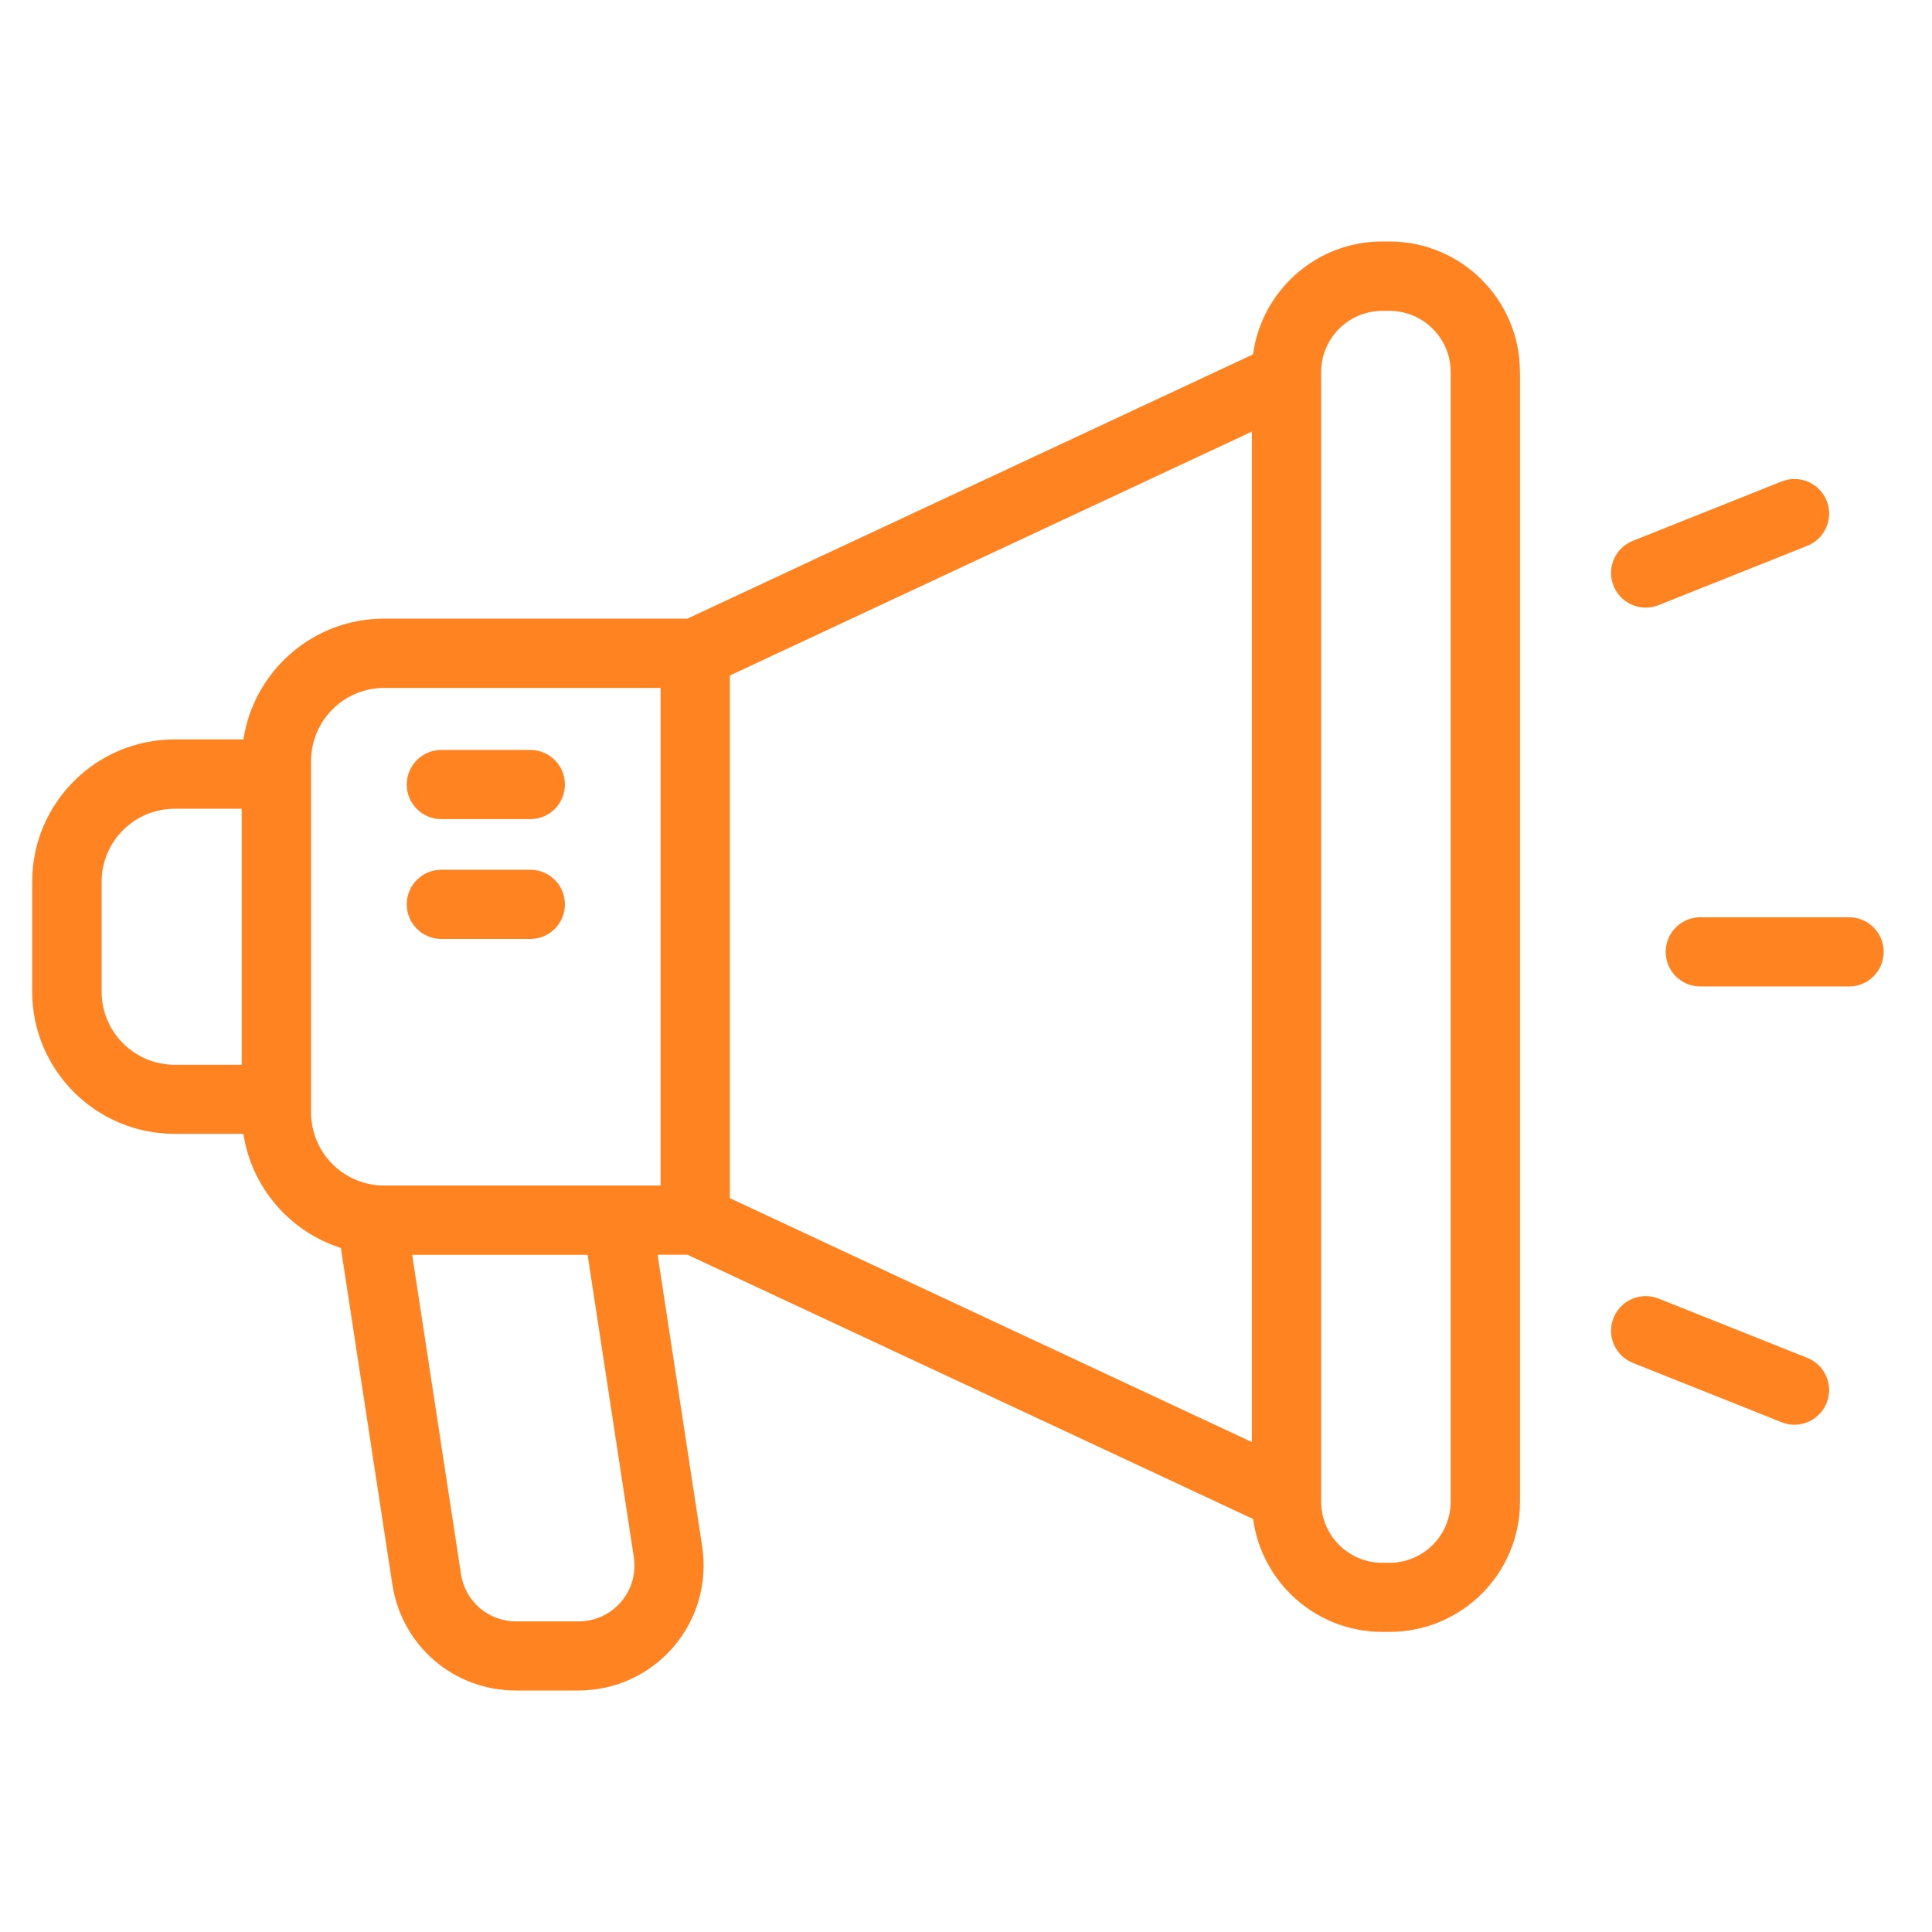 <svg width="120" height="120" viewBox="0 0 120 120" fill="none" xmlns="http://www.w3.org/2000/svg">
<path d="M25.264 48.729C25.264 47.541 26.226 46.58 27.415 46.58H32.938C34.126 46.58 35.088 47.541 35.088 48.729C35.088 49.917 34.126 50.878 32.938 50.878H27.415C26.226 50.878 25.264 49.917 25.264 48.729ZM27.415 58.32H32.938C34.126 58.32 35.088 57.359 35.088 56.171C35.088 54.983 34.126 54.022 32.938 54.022H27.415C26.226 54.022 25.264 54.983 25.264 56.171C25.264 57.359 26.226 58.32 27.415 58.32ZM94.41 23.094V93.27C94.41 97.735 90.778 101.359 86.311 101.359H85.852C81.755 101.359 78.366 98.298 77.835 94.348L42.702 77.934H40.844L43.614 96.061C43.956 98.304 43.304 100.575 41.828 102.293C40.352 104.017 38.201 105 35.929 105H32.053C28.183 105 24.955 102.227 24.369 98.403L21.173 77.513C18.016 76.508 15.628 73.773 15.119 70.425H10.84C5.964 70.425 2 66.463 2 61.59V54.762C2 49.889 5.964 45.928 10.84 45.928H15.119C15.766 41.69 19.426 38.425 23.849 38.425H42.696L77.829 22.011C78.36 18.061 81.749 15 85.846 15H86.305C90.772 15 94.404 18.63 94.404 23.088L94.41 23.094ZM10.851 66.133H15.014V50.233H10.851C8.347 50.233 6.312 52.266 6.312 54.769V61.597C6.312 64.1 8.347 66.133 10.851 66.133ZM23.86 73.636H41.032V42.729H23.86C21.361 42.729 19.321 44.762 19.321 47.265V69.1C19.321 71.603 21.355 73.636 23.86 73.636ZM36.493 77.94H25.602L28.631 97.763C28.891 99.471 30.334 100.708 32.064 100.708H35.94C36.952 100.708 37.914 100.266 38.572 99.498C39.23 98.73 39.523 97.714 39.368 96.714L36.498 77.941L36.493 77.94ZM45.333 74.42L77.758 89.57V26.807L45.333 41.956V74.426V74.42ZM90.104 23.1C90.104 21.012 88.401 19.31 86.311 19.31H85.852C83.763 19.31 82.06 21.012 82.06 23.1V93.277C82.06 95.365 83.763 97.067 85.852 97.067H86.311C88.401 97.067 90.104 95.365 90.104 93.277V23.095V23.1ZM114.849 56.973H105.611C104.423 56.973 103.461 57.934 103.461 59.122C103.461 60.31 104.423 61.271 105.611 61.271H114.849C116.038 61.271 117 60.31 117 59.122C117 57.934 116.038 56.973 114.849 56.973ZM102.222 37.74C102.487 37.74 102.758 37.691 103.018 37.586L112.256 33.901C113.362 33.459 113.898 32.21 113.456 31.105C113.014 30 111.764 29.464 110.659 29.906L101.42 33.591C100.315 34.033 99.778 35.282 100.221 36.387C100.558 37.227 101.365 37.74 102.222 37.74ZM112.256 84.342L103.018 80.657C101.912 80.215 100.663 80.757 100.221 81.856C99.778 82.961 100.315 84.21 101.42 84.652L110.659 88.337C110.918 88.442 111.189 88.492 111.455 88.492C112.312 88.492 113.119 87.978 113.456 87.138C113.898 86.033 113.362 84.784 112.256 84.342Z" fill="#FF8321"/>
</svg>
